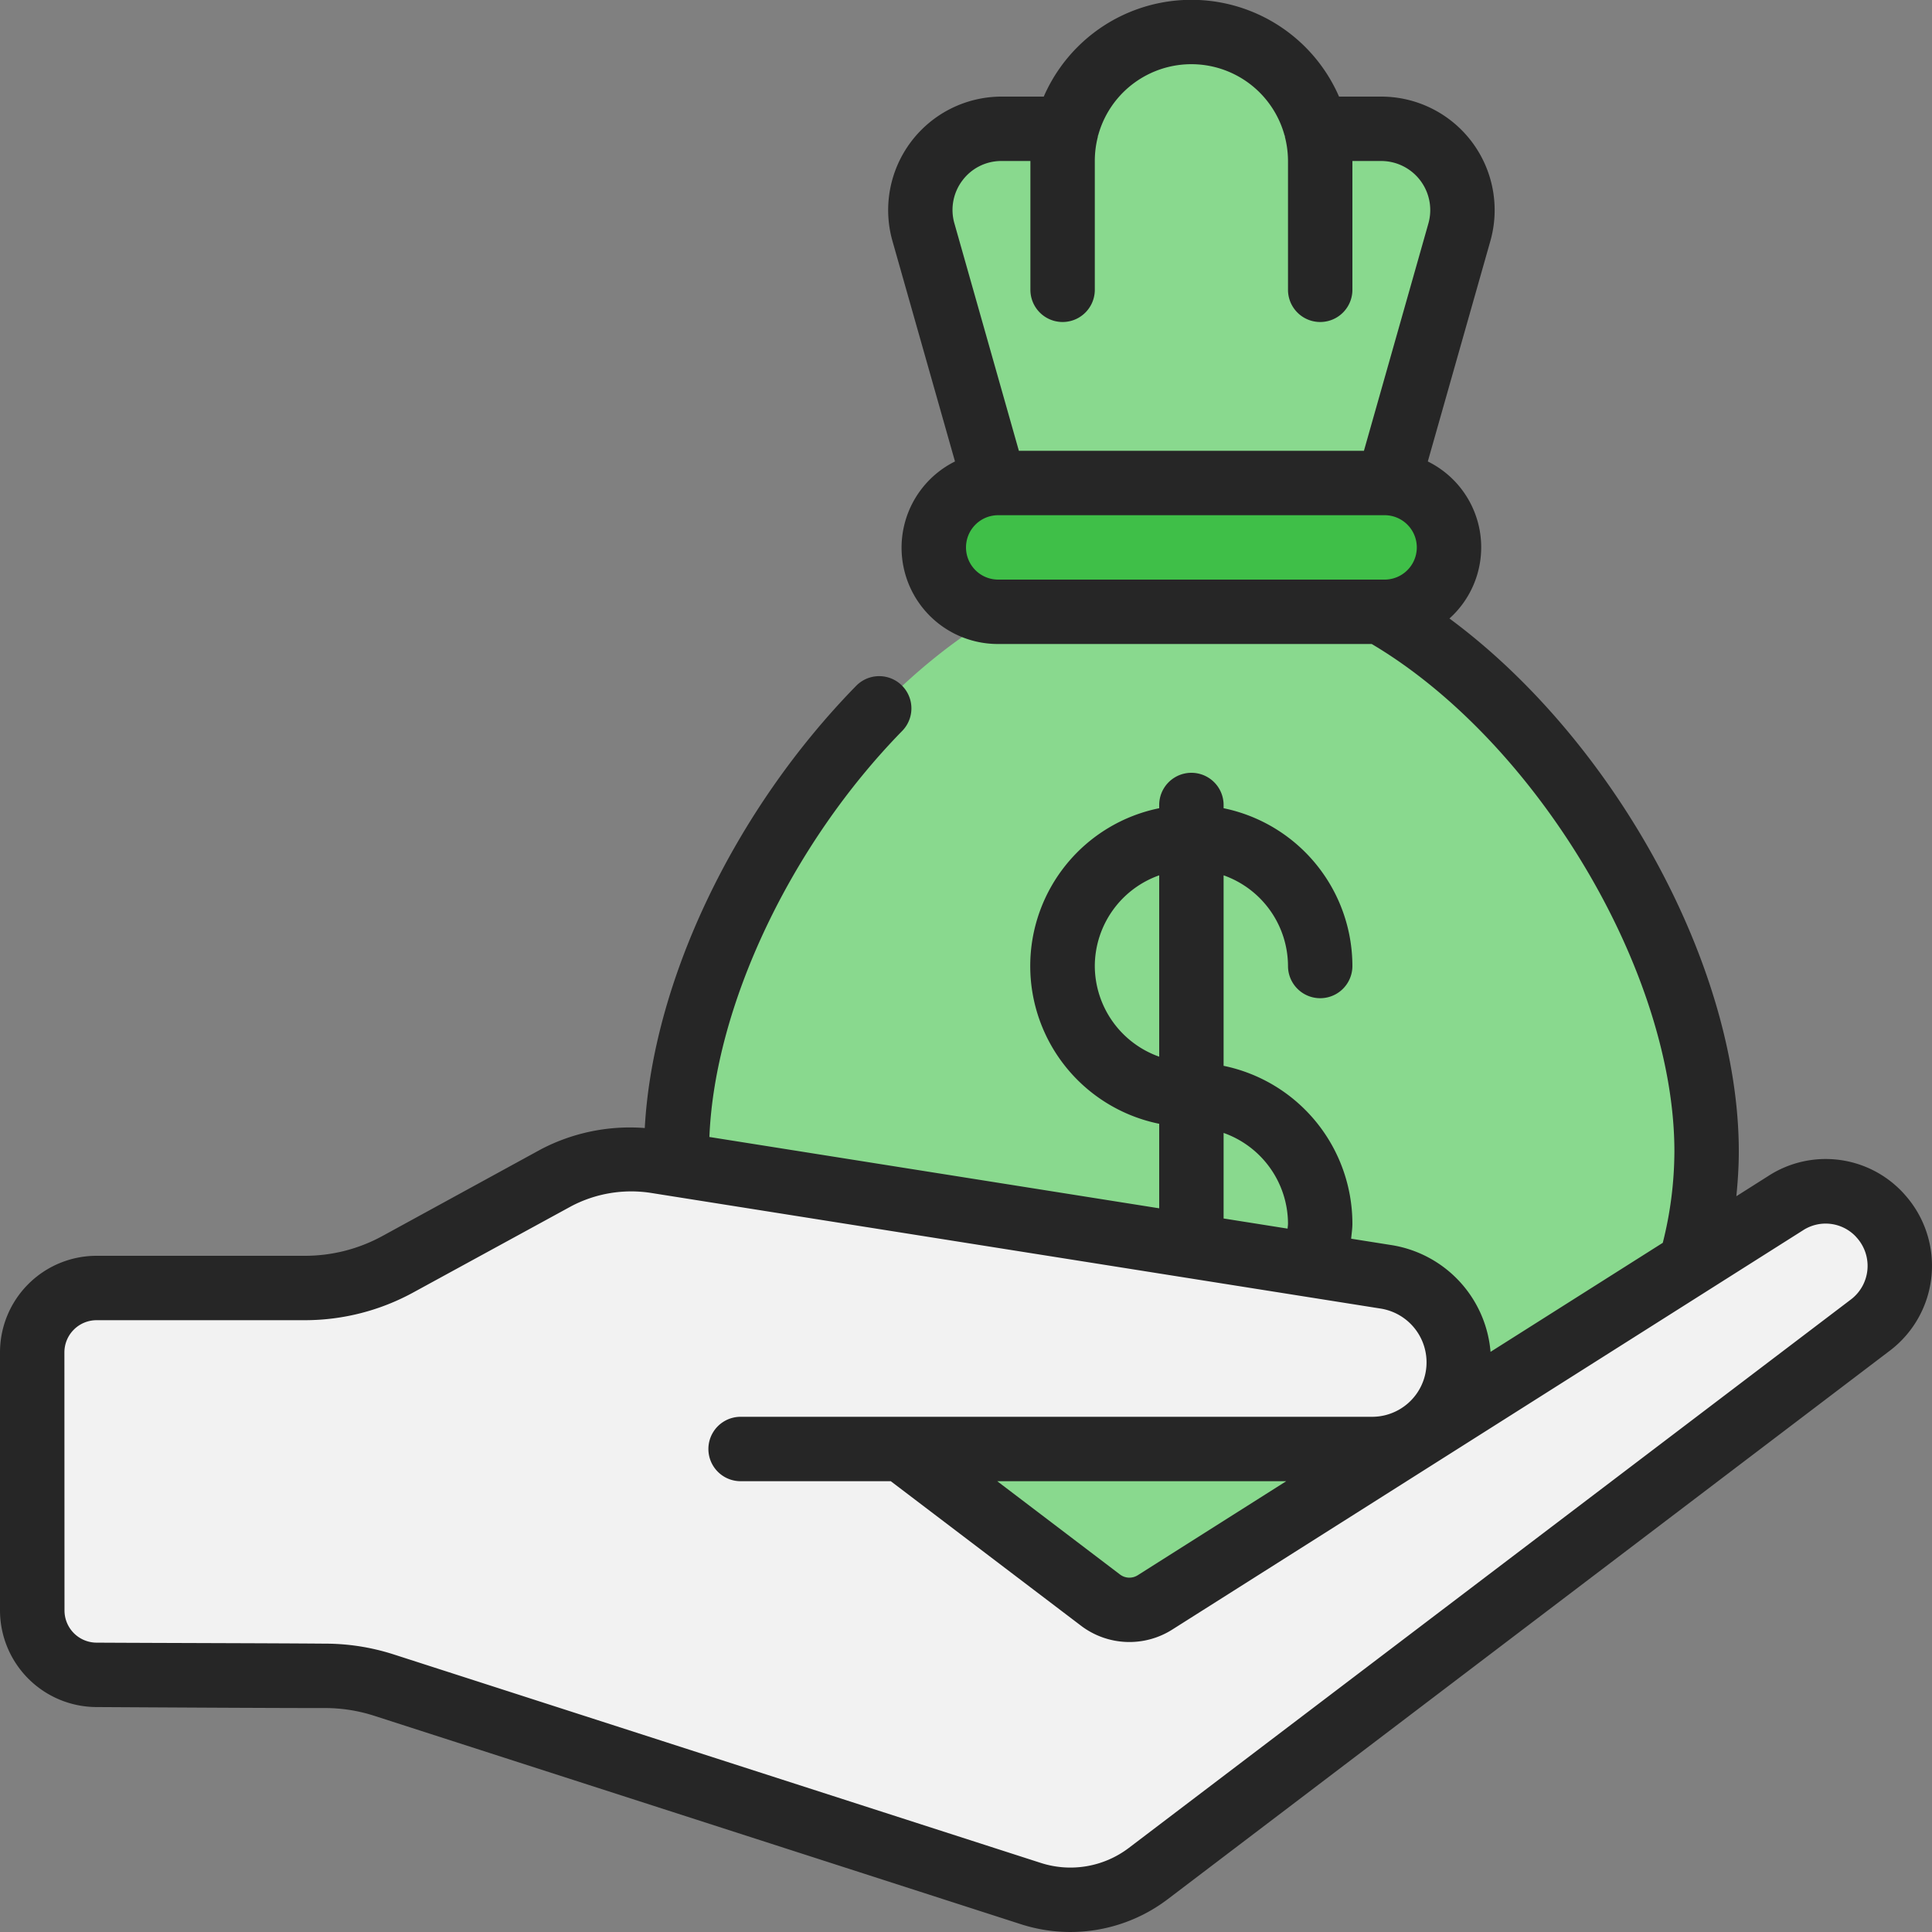 <svg xmlns="http://www.w3.org/2000/svg" version="1.1" xmlns:xlink="http://www.w3.org/1999/xlink" width="512" height="512" x="0" y="0" viewBox="0 0 60 60" style="enable-background:new 0 0 512 512" xml:space="preserve" class=""><rect x="0" y="0" width="60" height="60" fill="#808080" stroke="none"/><g><path fill="#89d98e" d="m45.32 7.22-2.21 7.79L43 16H31l-.11-.99-2.21-7.79A2.526 2.526 0 0 1 31.1 4h2.03a3.994 3.994 0 0 1 7.74 0h2.04a2.528 2.528 0 0 1 2.41 3.22ZM21.01 36.16c-.01-.13-.01-.26-.01-.4 0-6.19 4.76-13.72 10.11-16.76L31 18h12l-.11 1C48.24 22.04 53 29.57 53 35.76a12.607 12.607 0 0 1-.47 3.45L38 51h-6Z" opacity="1" data-original="#a97866" class=""></path><rect width="16" height="4" x="29" y="15" fill="#3fbf48" rx="2" opacity="1" data-original="#fde36e" class=""></rect><path fill="#f2f2f2" d="m11.927 52.334 20.09 6.473a3.992 3.992 0 0 0 3.642-.621l22.448-17.052a2.309 2.309 0 0 0 .293-3.377 2.3 2.3 0 0 0-2.952-.38l-19.578 12.4a1.478 1.478 0 0 1-1.683-.072L28 45h14.614a2.69 2.69 0 0 0 2.69-2.69 2.69 2.69 0 0 0-2.281-2.659L20.36 36.057a5 5 0 0 0-3.08.516l-4.936 2.694A6 6 0 0 1 9.469 40H3a2 2 0 0 0-2 2v8.013a1.994 1.994 0 0 0 1.981 2c2.155.014 5.509.033 7.109.032a5.938 5.938 0 0 1 1.837.289Z" opacity="1" data-original="#f9d6bd" class=""></path><path fill="#262626" d="M2.975 53.014c2.106.012 5.354.031 7 .031h.126a4.976 4.976 0 0 1 1.523.241l20.087 6.474a5 5 0 0 0 4.553-.778l22.455-17.057a3.309 3.309 0 0 0 .45-4.807l-.034-.039a3.278 3.278 0 0 0-4.228-.552l-.983.623c.045-.459.076-.921.076-1.39 0-5.788-3.906-12.8-8.986-16.552a2.972 2.972 0 0 0-.672-4.877l1.94-6.837A3.525 3.525 0 0 0 42.9 3h-1.315a5 5 0 0 0-9.17 0H31.1a3.525 3.525 0 0 0-3.382 4.492l1.94 6.839A2.991 2.991 0 0 0 31 20h11.6c5.118 3.032 9.4 10.181 9.4 15.76a11.7 11.7 0 0 1-.361 2.837l-5.349 3.386a3.664 3.664 0 0 0-3.111-3.321l-1.218-.193c.014-.156.039-.308.039-.469a5.009 5.009 0 0 0-4-4.9v-5.916A3 3 0 0 1 40 30a1 1 0 0 0 2 0 5.009 5.009 0 0 0-4-4.9V25a1 1 0 0 0-2 0v.1a5 5 0 0 0 0 9.8v2.625L22.031 35.31c.163-4.059 2.515-9.061 5.988-12.611a1 1 0 0 0-1.43-1.4c-3.8 3.882-6.317 9.191-6.565 13.733a5.966 5.966 0 0 0-3.223.66l-4.937 2.7A5.007 5.007 0 0 1 9.47 39H3a3 3 0 0 0-3 3v8.014a3.006 3.006 0 0 0 2.975 3ZM29.892 5.6A1.505 1.505 0 0 1 31.1 5h.9v4a1 1 0 0 0 2 0V5a3.03 3.03 0 0 1 .095-.753.134.134 0 0 1 0-.02c0-.012.01-.021.012-.033a3 3 0 0 1 5.777-.021c0 .019.015.034.019.053s0 .014 0 .021A3.03 3.03 0 0 1 40 5v4a1 1 0 0 0 2 0V5h.9a1.525 1.525 0 0 1 1.458 1.947l-2 7.053H31.642l-2-7.055a1.517 1.517 0 0 1 .25-1.345ZM30 17a1 1 0 0 1 1-1h12a1 1 0 0 1 0 2H31a1 1 0 0 1-1-1Zm4 13a3 3 0 0 1 2-2.816v5.632A3 3 0 0 1 34 30Zm4 5.184A3 3 0 0 1 40 38c0 .055-.01.1-.012.156L38 37.841ZM2 42a1 1 0 0 1 1-1h6.47a7.025 7.025 0 0 0 3.353-.855l4.922-2.687a4 4 0 0 1 2.458-.413l22.668 3.593A1.691 1.691 0 0 1 42.614 44H23a1 1 0 0 0 0 2h4.664l5.914 4.493a2.485 2.485 0 0 0 2.821.119l19.589-12.4a1.29 1.29 0 0 1 1.647.192.347.347 0 0 0 .025.029 1.31 1.31 0 0 1-.158 1.908L35.055 57.39a3 3 0 0 1-2.731.465l-20.09-6.473a6.955 6.955 0 0 0-2.133-.337h-.011c-1.576-.014-4.947-.019-7.1-.031a1 1 0 0 1-.987-1Zm37.945 4-4.616 2.923a.483.483 0 0 1-.543-.023L30.97 46Z" opacity="1" data-original="#373737" class=""></path></g></svg>
